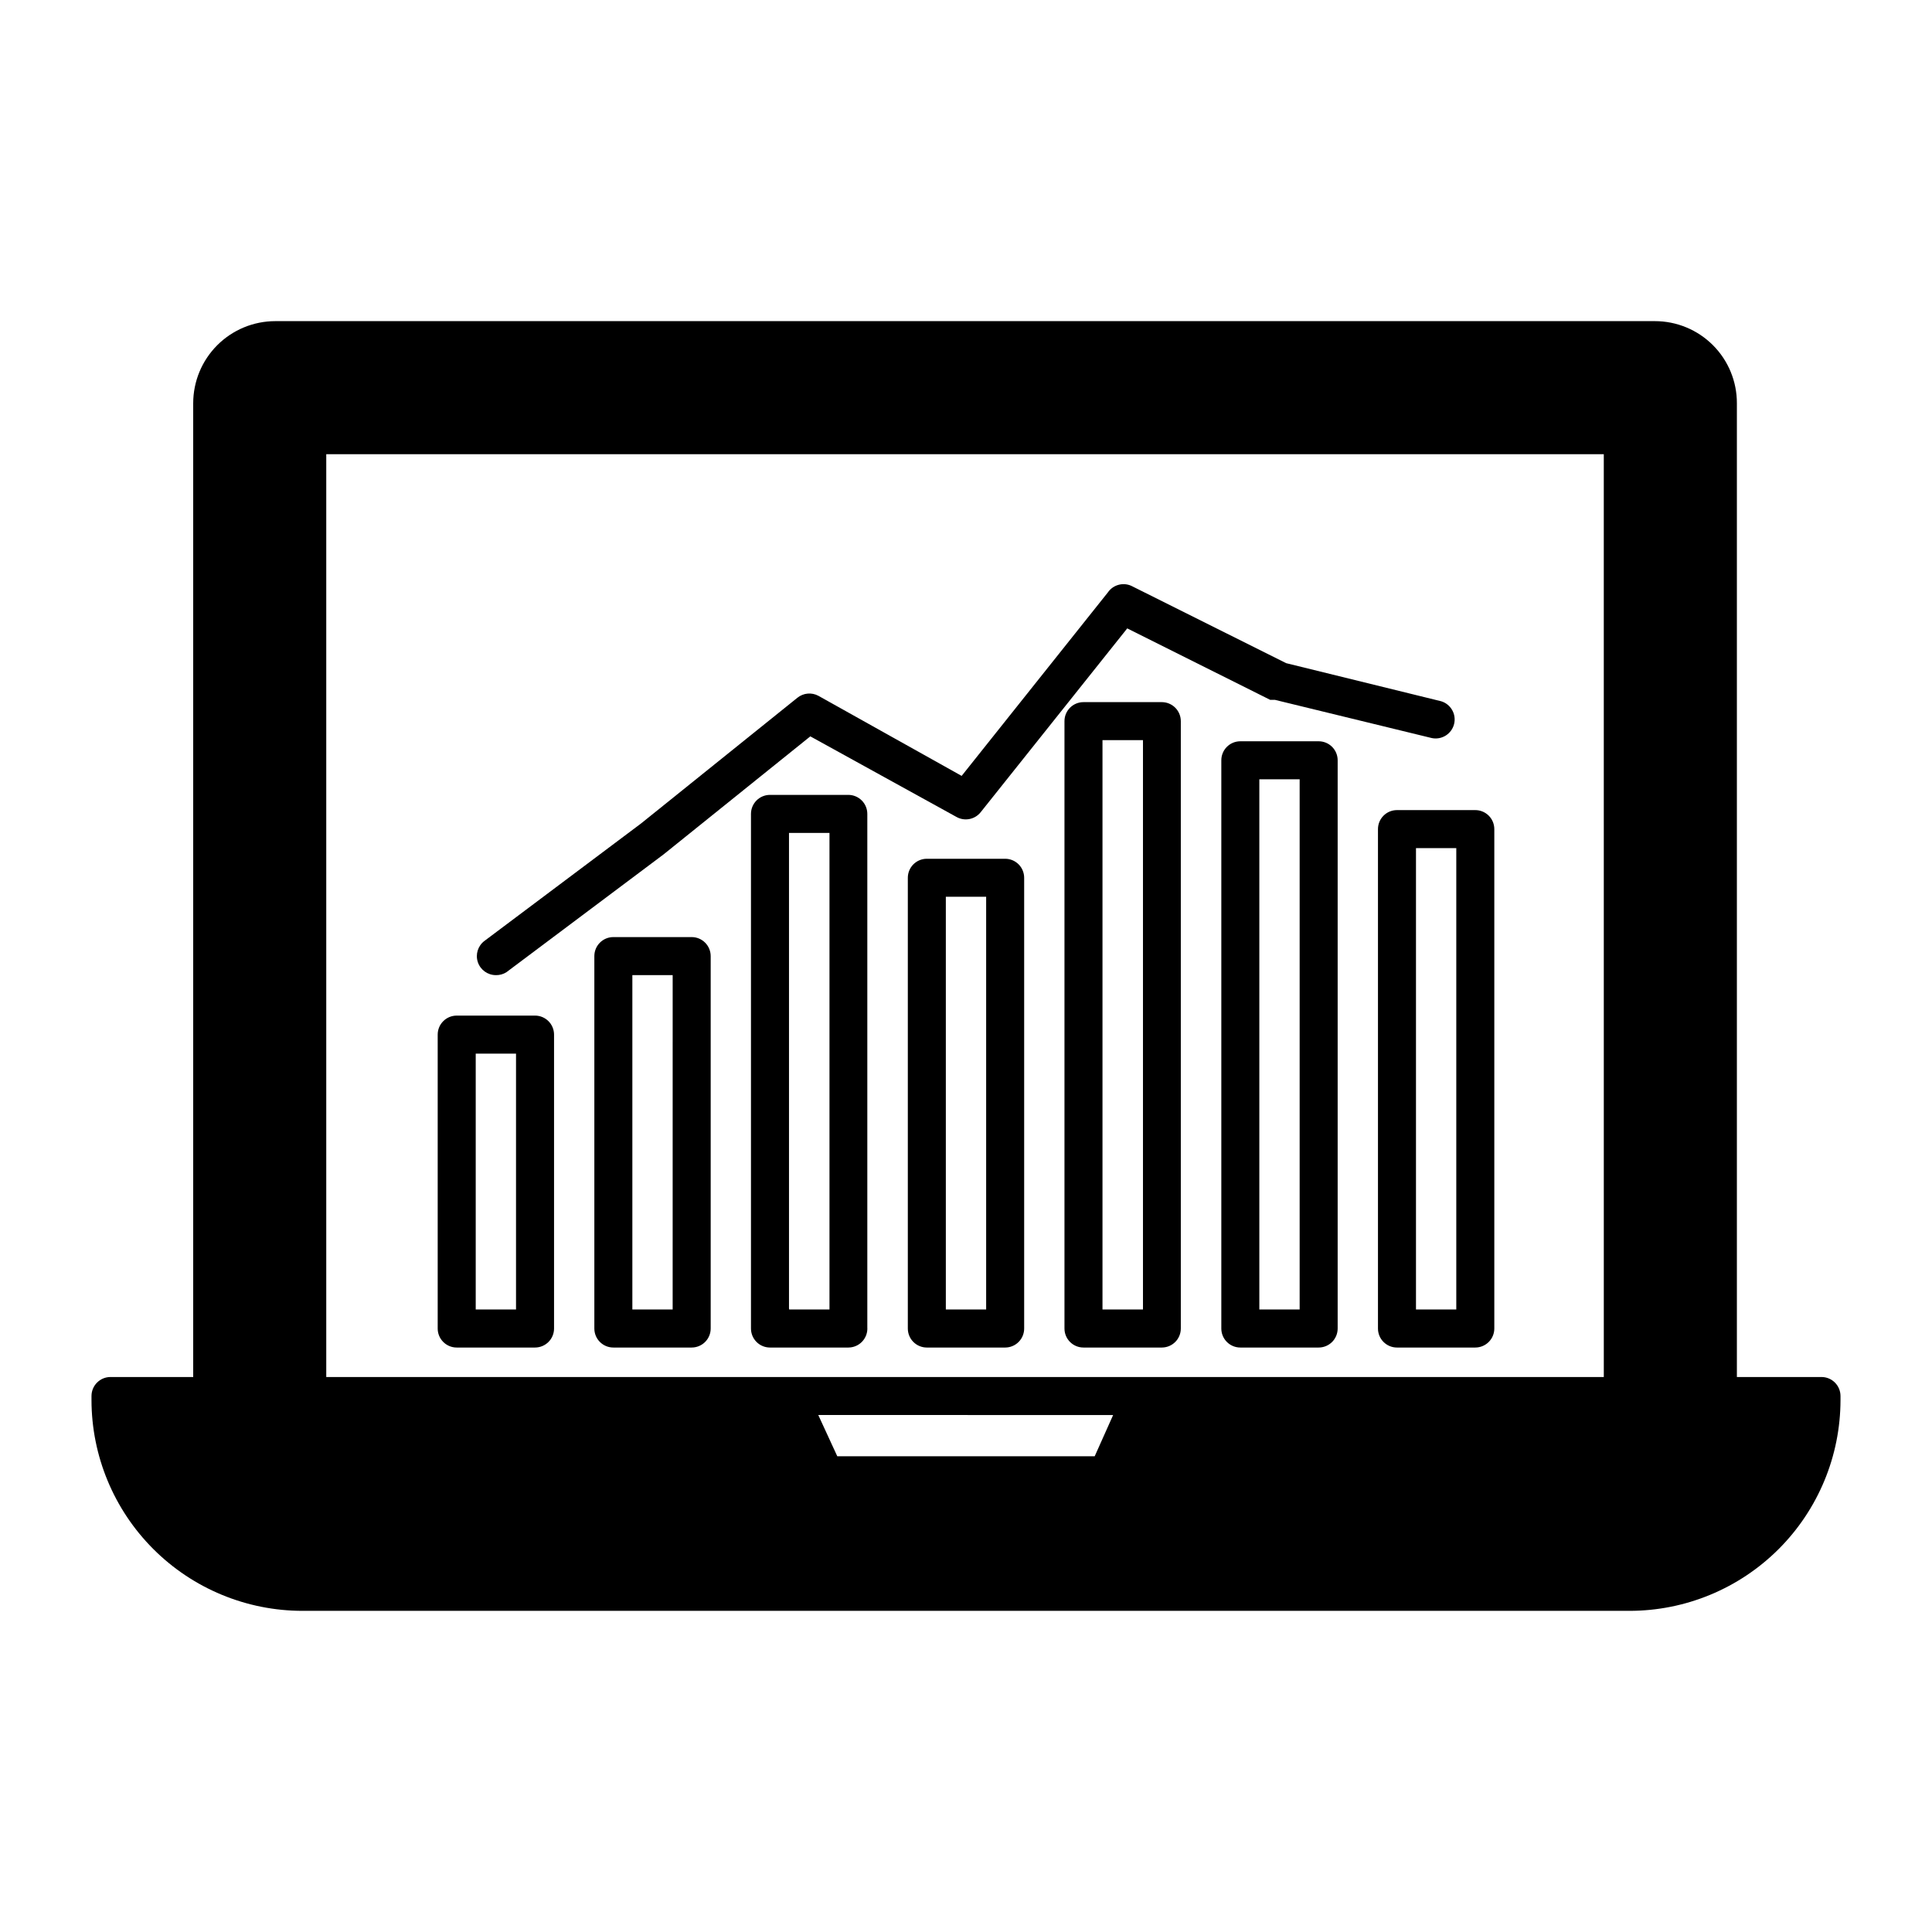 <?xml version="1.0" encoding="UTF-8"?>
<!-- Uploaded to: ICON Repo, www.svgrepo.com, Generator: ICON Repo Mixer Tools -->
<svg fill="#000000" width="800px" height="800px" version="1.1" viewBox="144 144 512 512" xmlns="http://www.w3.org/2000/svg">
 <g>
  <path d="m626.71 508.92h-22.418v-258.05c0.016-5.777-2.273-11.32-6.359-15.406-4.086-4.082-9.629-6.371-15.406-6.359h-365.56c-5.773 0-11.309 2.293-15.391 6.375s-6.375 9.617-6.375 15.391v258.05h-21.914c-2.785 0-5.039 2.258-5.039 5.039v1.059c0.012 14.82 5.91 29.031 16.398 39.508 10.484 10.477 24.703 16.363 39.523 16.363h351.66c14.824 0 29.039-5.887 39.527-16.363 10.484-10.477 16.383-24.688 16.395-39.508v-1.059c0-1.336-0.531-2.617-1.477-3.562-0.941-0.945-2.223-1.477-3.562-1.477zm-179.96 0h-216.29v-244.55h338.56l0.004 244.55zm-12.645 21.008h-68.215l-5.039-10.934 78.141 0.004z"/>
  <path d="m451.94 501.11h-20.809c-2.781 0-5.035-2.254-5.035-5.039v-160.96c0-2.785 2.254-5.039 5.035-5.039h20.758c1.336 0 2.617 0.531 3.562 1.477 0.945 0.941 1.477 2.227 1.477 3.562v160.96c0 2.766-2.227 5.012-4.988 5.039zm-15.719-10.078h10.68v-150.89h-10.73v150.89z"/>
  <path d="m285.79 501.11h-20.758c-2.781 0-5.039-2.254-5.039-5.039v-77.887c0-2.785 2.258-5.039 5.039-5.039h20.758c1.336 0 2.617 0.531 3.562 1.477 0.945 0.945 1.477 2.227 1.477 3.562v77.887c0 1.336-0.531 2.617-1.477 3.562-0.945 0.945-2.227 1.477-3.562 1.477zm-15.719-10.078h10.68v-67.812h-10.68z"/>
  <path d="m327.3 501.11h-20.754c-2.785 0-5.039-2.254-5.039-5.039v-98.695c0-2.781 2.254-5.039 5.039-5.039h20.758-0.004c1.34 0 2.621 0.531 3.562 1.477 0.945 0.945 1.477 2.227 1.477 3.562v98.695c0 1.336-0.531 2.617-1.477 3.562-0.941 0.945-2.223 1.477-3.562 1.477zm-15.719-10.078h10.68l0.004-88.617h-10.684z"/>
  <path d="m368.86 501.11h-20.809c-2.781 0-5.035-2.254-5.035-5.039v-136.38c0-2.785 2.254-5.039 5.035-5.039h20.758c1.336 0 2.617 0.531 3.562 1.477 0.945 0.941 1.477 2.227 1.477 3.562v136.03c0.098 1.387-0.383 2.754-1.328 3.773-0.945 1.023-2.269 1.605-3.66 1.617zm-15.719-10.078h10.68v-126.3h-10.73v125.95z"/>
  <path d="m410.38 501.11h-20.758c-2.785 0-5.039-2.254-5.039-5.039v-119.45c0-2.781 2.254-5.039 5.039-5.039h20.758c1.336 0 2.617 0.531 3.562 1.477 0.941 0.945 1.473 2.227 1.473 3.562v119.4c0.016 1.348-0.512 2.641-1.457 3.598-0.945 0.953-2.234 1.492-3.578 1.492zm-15.719-10.078h10.68v-109.38h-10.684v109.33z"/>
  <path d="m493.46 501.11h-20.758c-2.785 0-5.039-2.254-5.039-5.039v-150.59c0-2.781 2.254-5.035 5.039-5.035h20.758c1.336 0 2.617 0.531 3.562 1.477 0.941 0.941 1.473 2.223 1.473 3.559v150.59c0 1.336-0.531 2.617-1.473 3.562-0.945 0.945-2.227 1.477-3.562 1.477zm-15.719-10.078h10.68v-140.51h-10.684v140.51z"/>
  <path d="m534.97 501.11h-20.758c-2.781 0-5.035-2.254-5.035-5.039v-132.35c0-2.781 2.254-5.035 5.035-5.035h20.758c1.336 0 2.617 0.531 3.562 1.473 0.945 0.945 1.477 2.227 1.477 3.562v132.35c0 1.336-0.531 2.617-1.477 3.562-0.945 0.945-2.227 1.477-3.562 1.477zm-15.719-10.078h10.68v-122.27h-10.68z"/>
  <path d="m275.41 402.42c-2.168 0-4.094-1.391-4.781-3.445-0.684-2.059 0.023-4.324 1.758-5.625l41.516-31.137 41.414-33.301c1.586-1.285 3.797-1.484 5.59-0.504l37.938 21.211 38.742-48.617c1.371-2.004 3.977-2.746 6.199-1.762l41.059 20.504 41.012 10.078v-0.004c2.598 0.754 4.141 3.426 3.492 6.051-0.652 2.629-3.262 4.273-5.91 3.723l-41.566-10.125h-1.258l-37.887-18.941-38.844 48.719c-1.539 1.93-4.246 2.461-6.398 1.258l-38.742-21.363-38.895 31.285-41.664 31.234-0.004 0.004c-0.828 0.516-1.793 0.777-2.769 0.758z"/>
 </g>
</svg>
